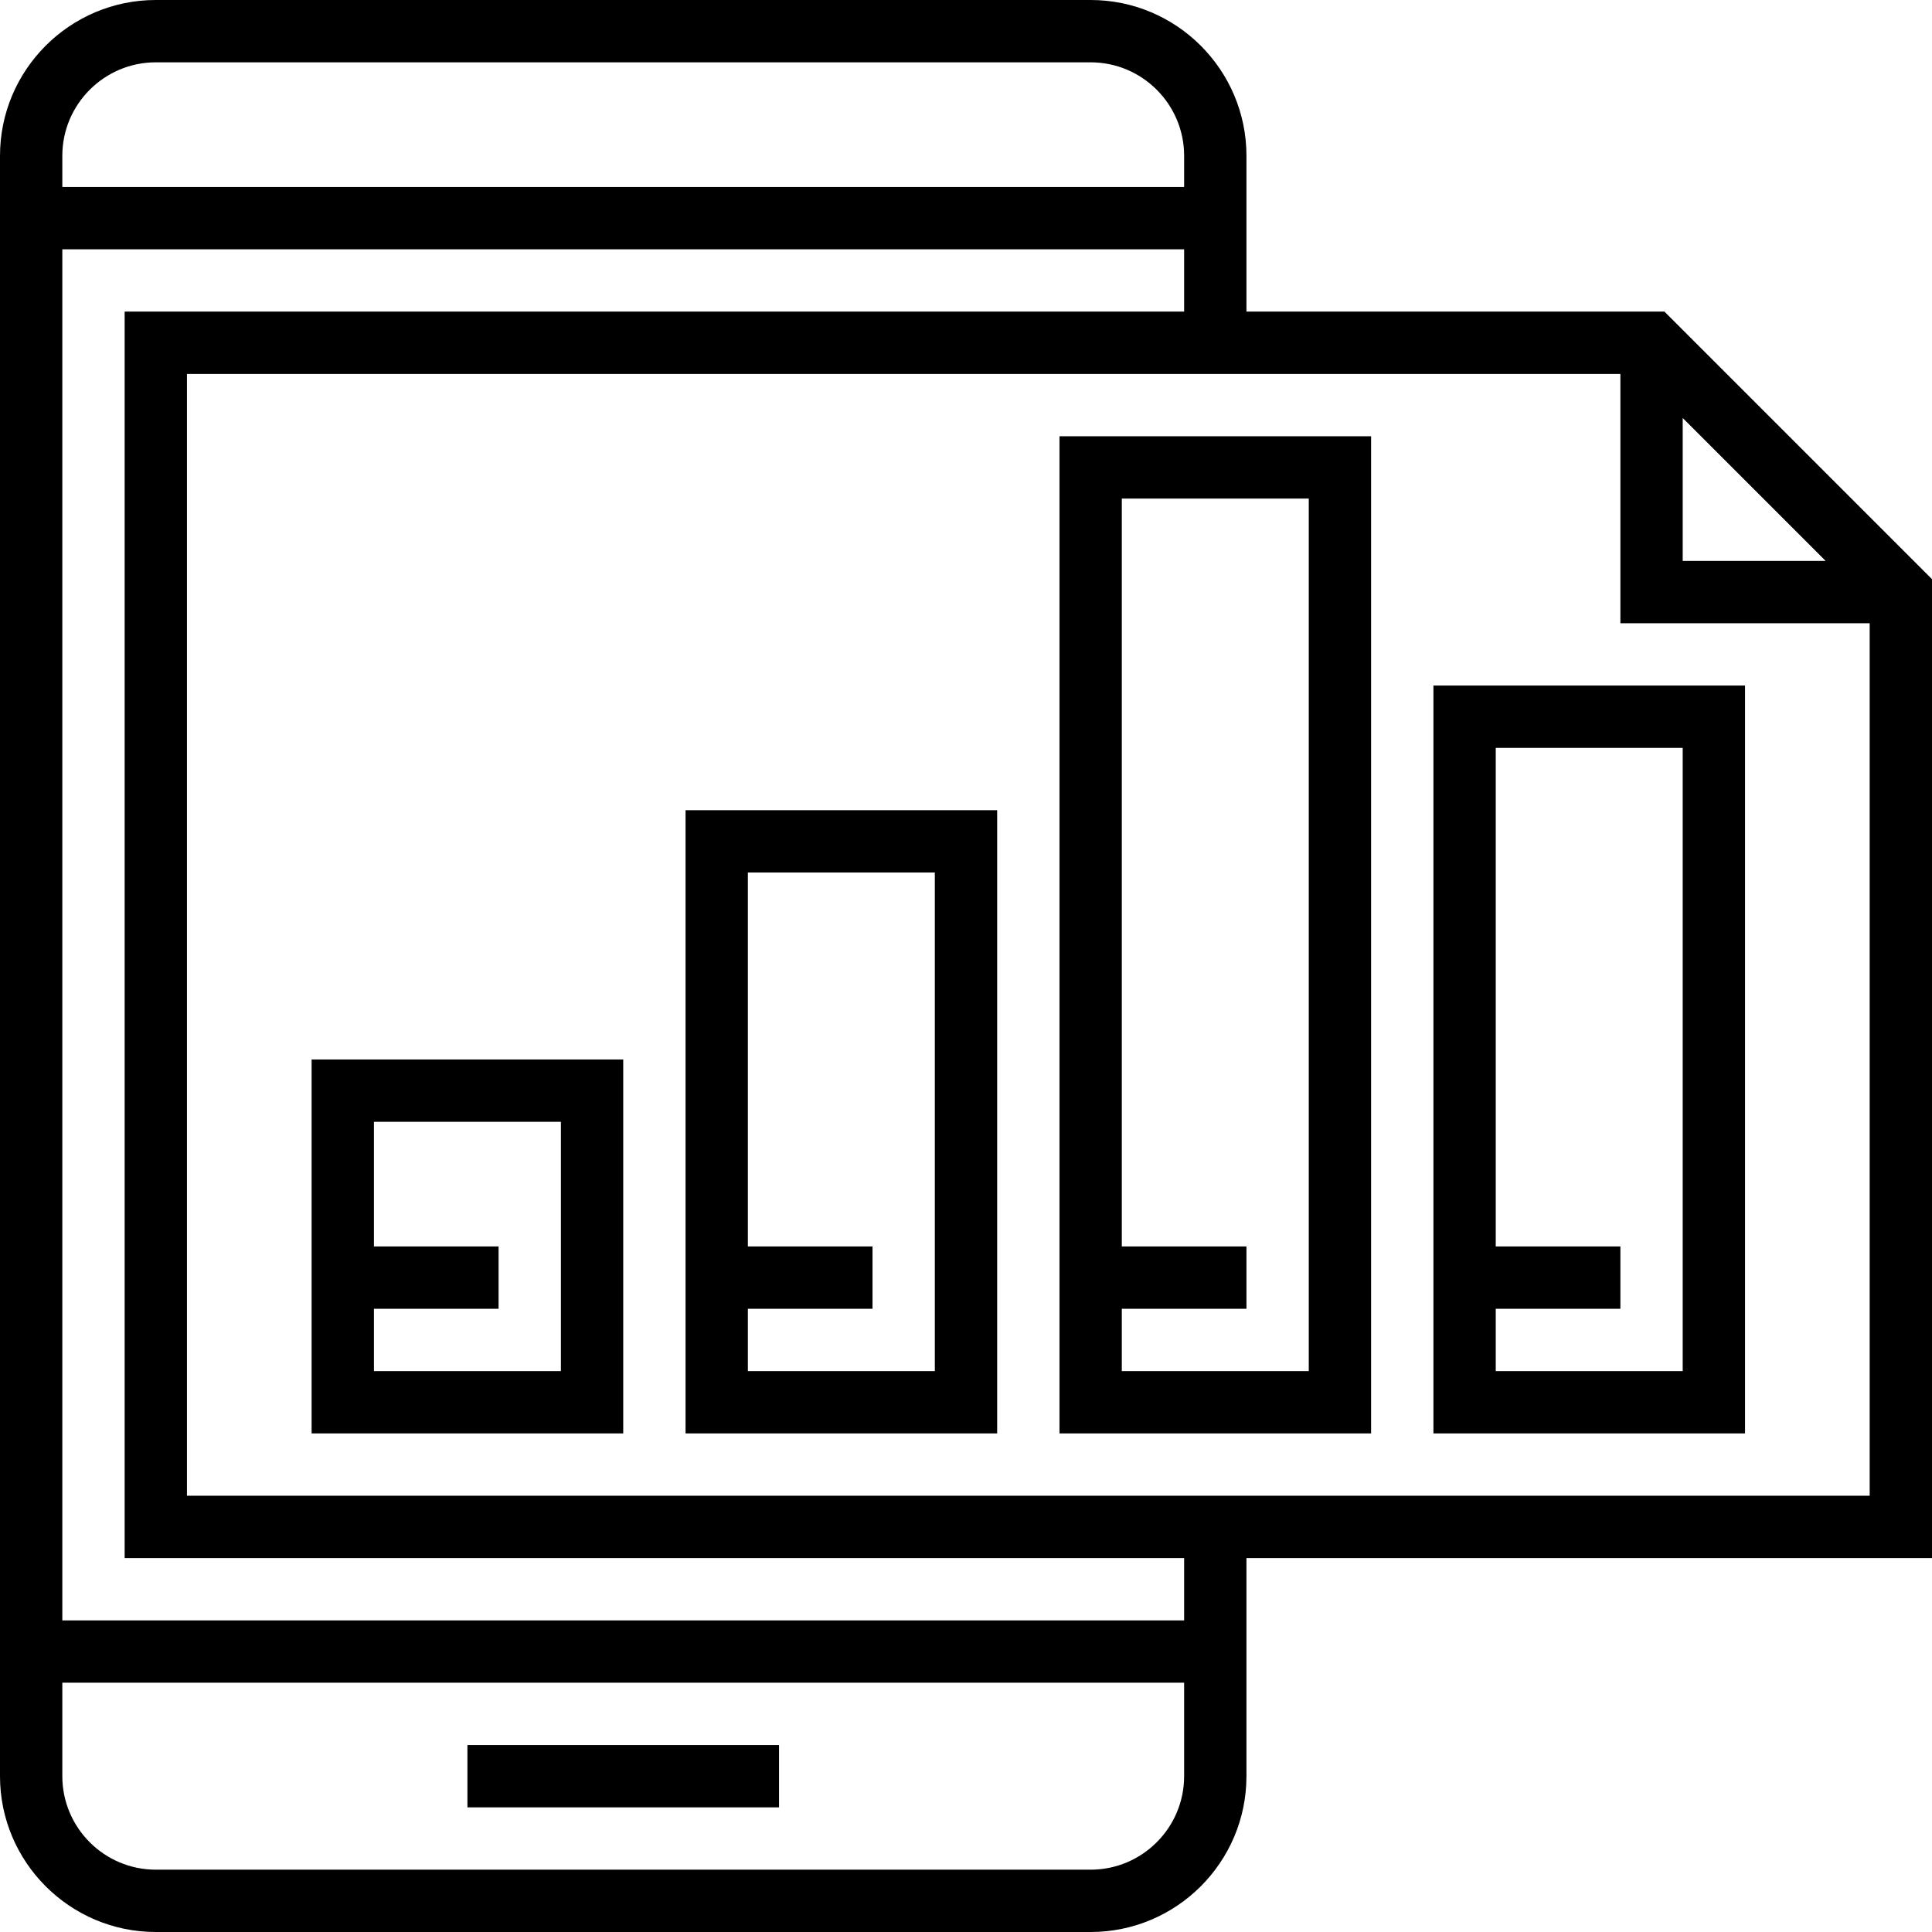 <?xml version="1.0" encoding="iso-8859-1"?>
<!-- Uploaded to: SVG Repo, www.svgrepo.com, Generator: SVG Repo Mixer Tools -->
<svg fill="#000000" version="1.1" id="Layer_1" xmlns="http://www.w3.org/2000/svg" xmlns:xlink="http://www.w3.org/1999/xlink" 
	 viewBox="0 0 496 496" xml:space="preserve">
<g>
	<g>
		<g>
			<rect x="120" y="448" width="80" height="16"/>
			<path d="M427.312,80H320V40c0-22.056-17.944-40-40-40H40C17.944,0,0,17.944,0,40v416c0,22.056,17.944,40,40,40h240
				c22.056,0,40-17.944,40-40v-56h176V148.688L427.312,80z M432,107.312L468.688,144H432V107.312z M16,40c0-13.232,10.768-24,24-24
				h240c13.232,0,24,10.768,24,24v8H16V40z M304,456c0,13.232-10.768,24-24,24H40c-13.232,0-24-10.768-24-24v-24h288V456z M304,416
				H16V64h288v16H32v320h272V416z M480,384H48V96h368v64h64V384z"/>
			<path d="M80,368h80v-96H80V368z M96,336h32v-16H96v-32h48v64H96V336z"/>
			<path d="M176,368h80V208h-80V368z M192,336h32v-16h-32v-96h48v128h-48V336z"/>
			<path d="M272,368h80V112h-80V368z M288,336h32v-16h-32V128h48v224h-48V336z"/>
			<path d="M368,368h80V176h-80V368z M384,336h32v-16h-32V192h48v160h-48V336z"/>
		</g>
	</g>
</g>
</svg>